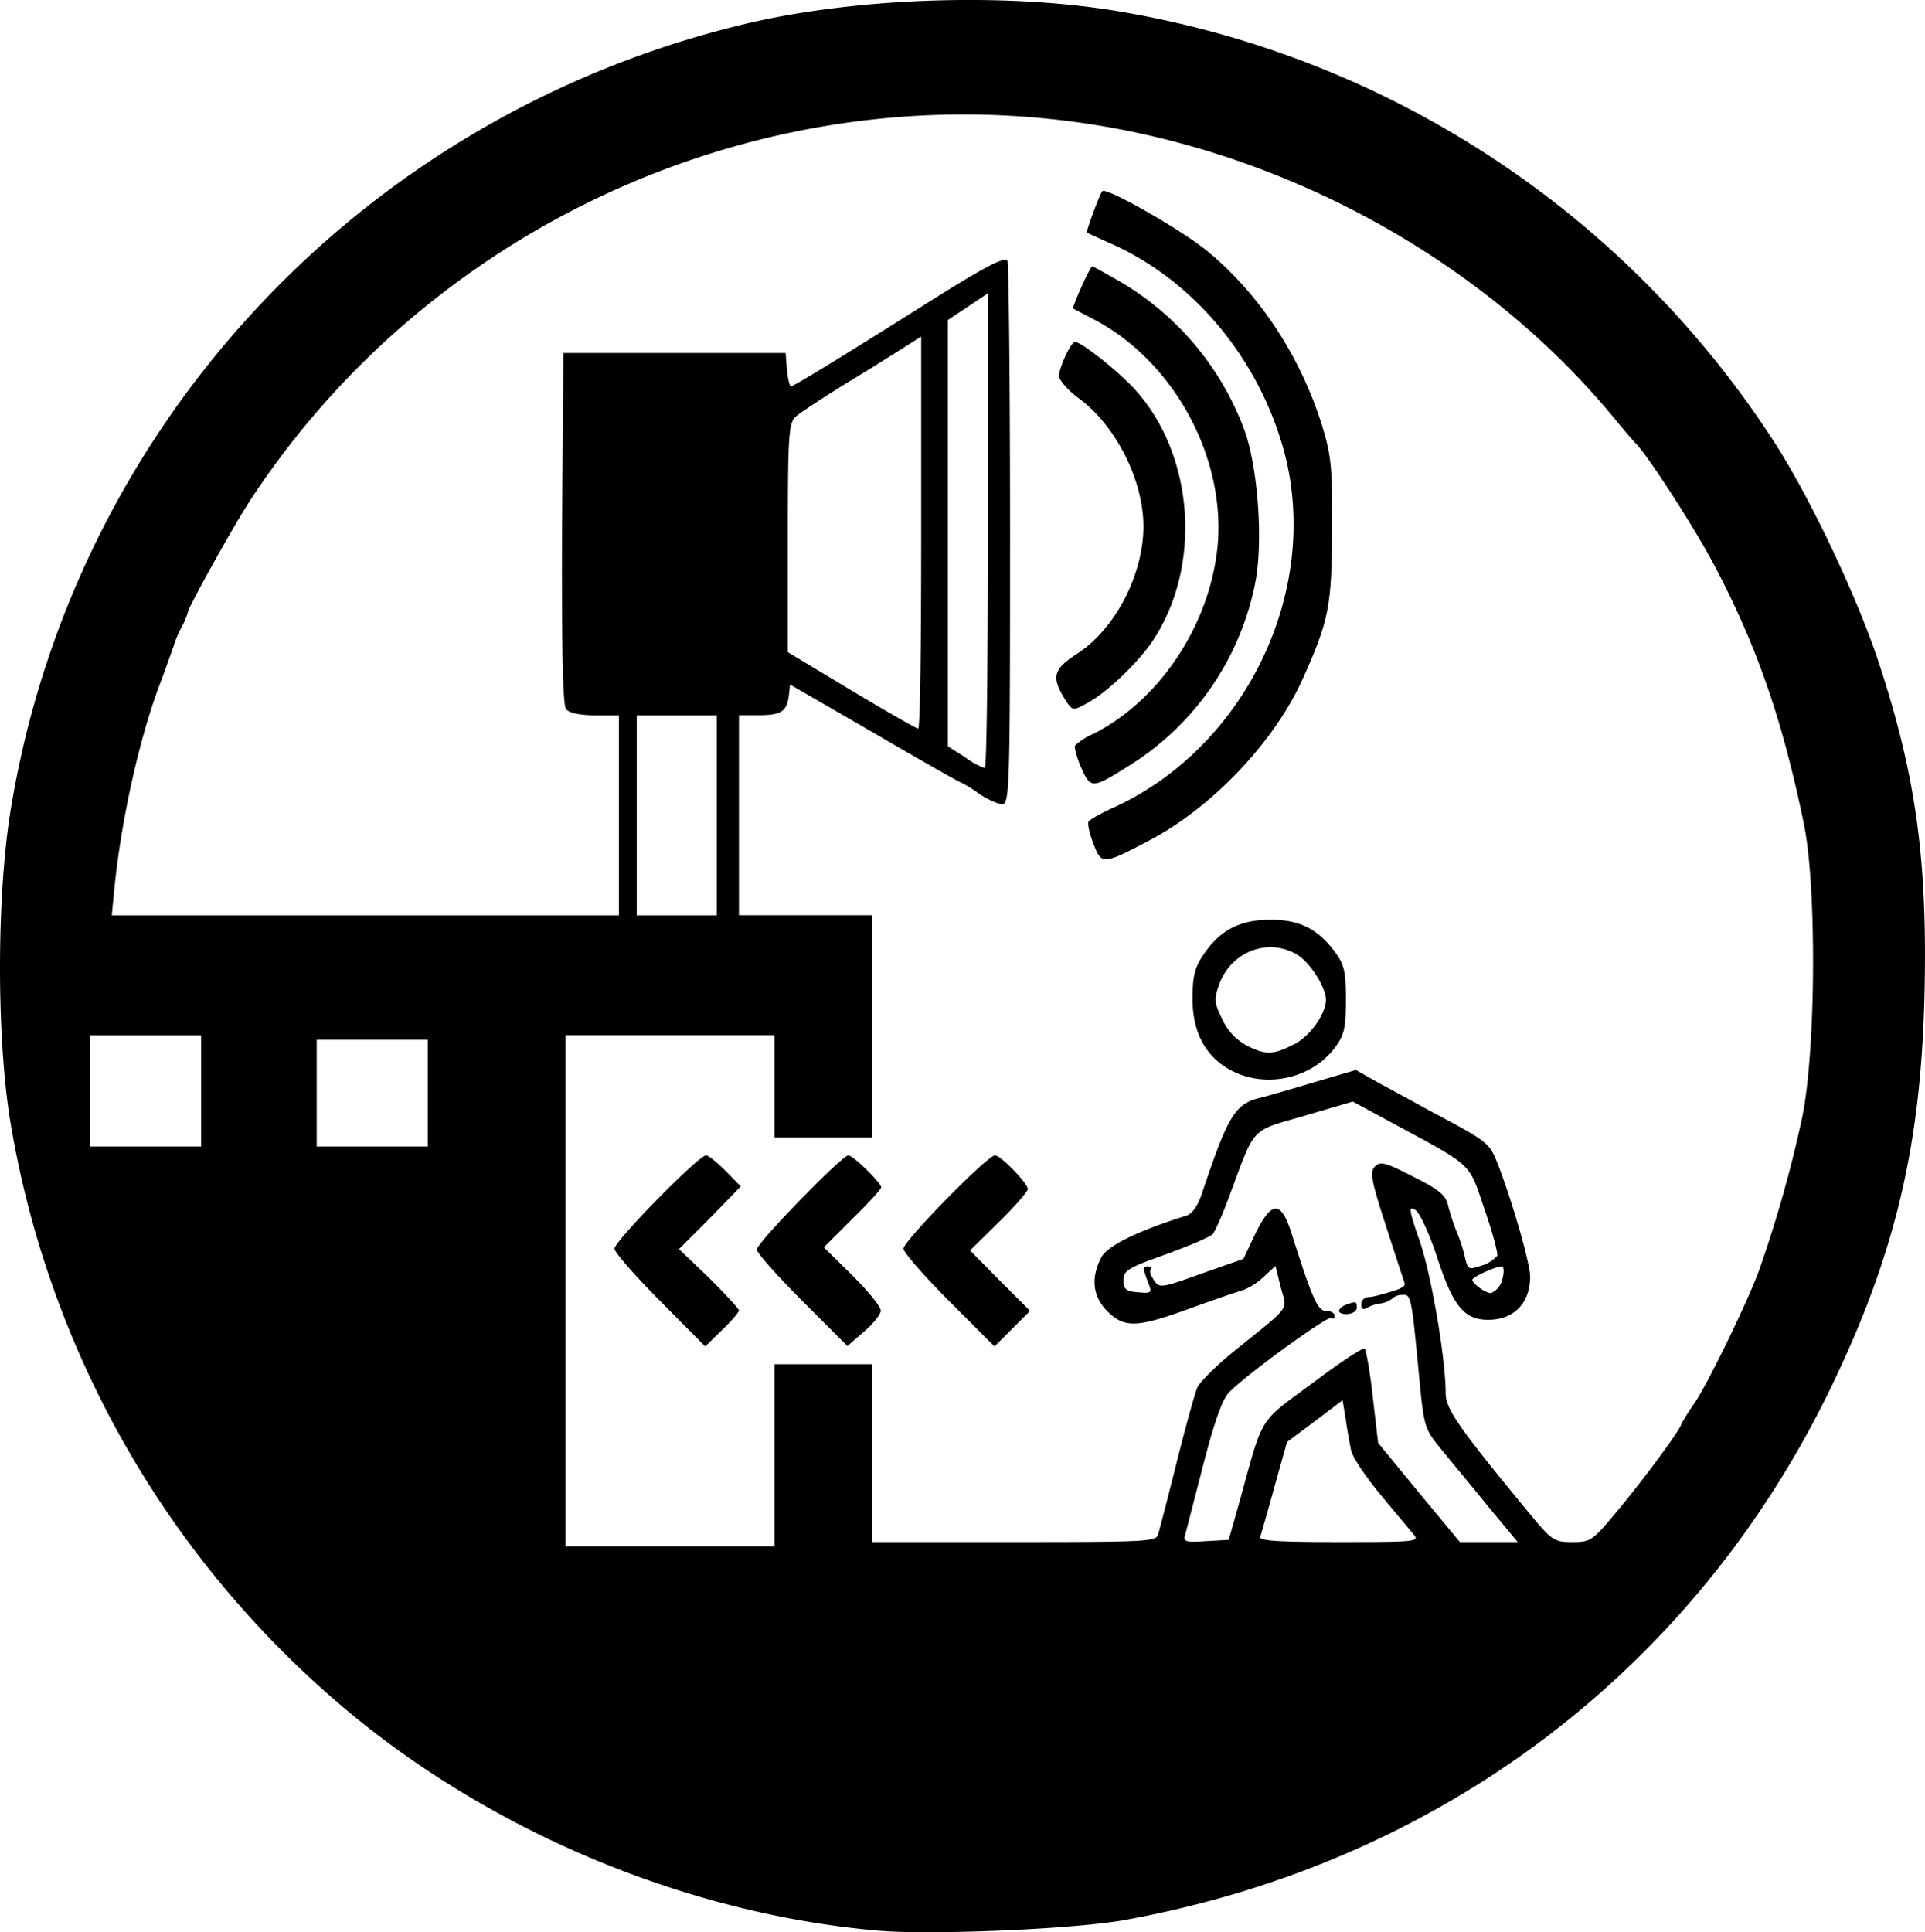 <?xml version="1.0" encoding="UTF-8"?> <svg xmlns="http://www.w3.org/2000/svg" viewBox="0 0 433.09 434.71"><defs><style> .cls-1 { fill: #000; } </style></defs><title>picto_alertes_bis</title><g id="Calque_2" data-name="Calque 2"><g id="Calque_1-2" data-name="Calque 1"><g id="layer101"><path class="cls-1" d="M197.25,434.32c-42.8-3.8-86.7-22.1-120-50.2a219.55,219.55,0,0,1-75-132.2c-3-18.9-3-49.4,0-68.8C16.05,96.32,81,26.32,167.05,5.52c25.5-6.2,60.6-7.3,86.2-2.7a218.46,218.46,0,0,1,145.9,96.6c7.9,12.2,18.5,34.4,23.5,49.5,8.5,25.8,11.1,45,10.3,76-.9,33.3-6.7,57.5-20.9,87-30.8,63.8-88.1,107.1-158.8,120C242.05,434,209.25,435.42,197.25,434.32Zm-23-106.9v-20.5h22v40h31.9c29.6,0,32-.1,32.4-1.7.3-1,2.2-8.3,4.2-16.3s4.1-15.5,4.6-16.7,4.1-4.8,8-8c13.5-10.9,12.2-9.2,10.8-14.6l-1.2-4.8-2.6,2.4a14.87,14.87,0,0,1-4.6,3c-1.1.3-6.4,2.1-11.9,4.1-12.1,4.4-14.8,4.5-18.7.7-3.3-3.3-3.8-7.5-1.4-12.1,1.3-2.6,8.2-6,19.1-9.4,1.4-.4,2.7-2.3,3.7-5.4,5.6-16.8,7.3-19.6,12.4-21,2.1-.5,7.9-2.2,12.9-3.7l9.2-2.7,5.3,3c3,1.6,8.1,4.4,11.4,6.2,13.5,7.2,13.3,7.1,15.4,12.4,3.3,8.7,7.1,22,7.1,24.9,0,5.9-3.6,9.6-9.2,9.7s-8.1-3-11.7-14c-1.8-5.5-3.9-10-4.9-10.7-1.6-1-1.5-.1,1,7.1,2.6,7.6,5.8,26.4,5.8,34.1,0,3.5,2.8,7.6,18.3,26.4,5.6,6.8,6,7.1,10.2,7.1s4.5-.2,10.7-7.7,13.8-17.9,13.8-18.8a46.83,46.83,0,0,1,3.1-4.9c3.2-4.9,11.7-22.4,14.4-29.7a282.22,282.22,0,0,0,9.7-34.4c3.1-15,3.3-51.9.4-66-4.8-23.4-10.6-40.2-20.3-58.5-4.4-8.3-13.9-23-17.1-26.7-1-1-3-3.4-4.6-5.3-29.2-35.9-74.3-60.9-121.4-67.4-72.6-10.1-146.2,23.7-186.4,85.4-3.8,5.9-13.8,23.9-13.8,24.9a15.75,15.75,0,0,1-1.3,3.1,23.07,23.07,0,0,0-1.9,4.5c-.4,1.1-1.6,4.5-2.7,7.5-4.8,12.3-9,31-10.6,46.8l-.6,6.2h114.1v-45h-5.4c-3.3,0-5.8-.5-6.5-1.4s-1-12.5-.9-40.7l.3-39.4h50l.3,3.8c.2,2,.6,3.7.9,3.7.6,0,10.6-6.1,32.8-20.1,11.2-7,15.1-9,15.9-8.2.3.4.6,28,.6,61.5,0,57.5-.1,60.8-1.8,60.8-.9,0-3.4-1.1-5.4-2.5a26.1,26.1,0,0,0-4.1-2.5c-.2,0-8.9-4.9-19.3-11L177.75,154l-.3,2.7c-.5,3.4-1.7,4.2-6.9,4.2h-4.3v45h30v50h-22v-23h-47v115h47Zm104.6,10.5c5.5-19.9,4.1-17.6,16.5-26.8,6.1-4.6,11.4-8.1,11.7-7.7s1.2,5.3,1.8,10.9l1.2,10.3,9.2,11.2,9.2,11.1h13l-6.8-8.2c-3.7-4.6-8.5-10.3-10.5-12.8-3.6-4.4-3.8-4.8-4.9-16.5-1.7-17.9-1.8-18.3-3.8-18.1a3.2,3.2,0,0,0-2.2.8,5.31,5.31,0,0,1-2.5,1.1,8.62,8.62,0,0,0-3.2,1c-.8.5-1.3.3-1.3-.7a1.66,1.66,0,0,1,1.5-1.7,12,12,0,0,0,2.3-.4c5.2-1.4,6.3-1.9,5.9-2.9-.2-.6-2.1-6.4-4.2-12.9-3.3-10.2-3.6-12-2.4-13.2s2.4-.9,8.6,2.3c6,3,7.4,4.2,7.9,6.7a52.73,52.73,0,0,0,2,6,33.94,33.94,0,0,1,1.8,5.7c.6,2.5.8,2.6,3.7,1.6a7.45,7.45,0,0,0,3.5-2.2c.2-.6-1.1-5.4-2.9-10.6-3.6-10.5-2.2-9.3-21.1-19.5l-8.5-4.6-10.9,3.2c-12.3,3.6-10.9,2.1-16.8,17.9-1.5,4.1-3.2,8-3.8,8.7s-5.4,2.7-10.6,4.6c-8.4,3-9.5,3.6-9.5,5.8,0,2,.6,2.5,3.2,2.7,3.2.3,3.3.2,2.3-2.3-1.2-3.3-1.2-3.5.1-3.5.5,0,.8.3.5.8s.2,1.5.9,2.5c1.1,1.6,1.8,1.5,10.6-1.7l9.4-3.3,2.7-5.7c3.7-7.5,5.8-7.5,8.2.2,4.6,14.5,5.8,17.2,7.7,17.2,1.1,0,1.9.5,1.9,1.1s-.4.8-.8.5c-.8-.5-18.9,12.6-22.9,16.7-1.5,1.5-3.3,6.5-5.8,16.2-2,7.7-3.8,14.8-4.1,15.8-.5,1.6,0,1.8,4.6,1.5l5.2-.3Zm39.2,7.3c-.8-1-4.2-5-7.5-9s-6.3-8.4-6.6-10-.9-4.7-1.2-7l-.7-4.2-6.2,4.7-6.3,4.7-2.8,10c-1.5,5.5-3,10.6-3.2,11.3-.4.9,3.6,1.2,17.7,1.2C318.55,346.92,319.45,346.82,318.05,345.22Zm19-55.5c1.1-1.1,1.7-4.8.8-4.8-1.4,0-6.6,2.4-6.6,3,0,.8,2.8,2.9,4.1,3A4,4,0,0,0,337.05,289.72Zm-291.8-44.3v-12.5h-25v25h25Zm51,.5v-12h-25v24h25Zm65-62.5v-22.5h-18v45h18Zm61-64V66l-4.5,3-4.5,3v95.9l3.8,2.4a16.44,16.44,0,0,0,4.5,2.5C222,172.92,222.25,148.82,222.25,119.42Zm-15,.4V75.72l-2.2,1.4c-1.3.8-7.2,4.6-13.3,8.3s-11.8,7.5-12.7,8.3c-1.6,1.4-1.8,4-1.8,27.3v25.7l14.3,8.6c7.8,4.7,14.5,8.5,15,8.6S207.25,144,207.25,119.82Z"></path><path class="cls-1" d="M148.45,292.62c-5.6-5.6-10.2-10.9-10.2-11.7,0-1.7,18.9-21,20.6-21,.5,0,2.5,1.6,4.4,3.5l3.4,3.5-6.9,7.1-7,7,6.8,6.5c3.7,3.7,6.7,6.9,6.7,7.3s-1.7,2.4-3.8,4.4l-3.8,3.7Z"></path><path class="cls-1" d="M180.45,292.62c-5.6-5.6-10.2-10.8-10.2-11.5,0-1.5,19.2-21.2,20.6-21.2,1.1,0,7.4,6.2,7.4,7.2,0,.4-2.9,3.6-6.5,7.1l-6.4,6.4,6.4,6.3c3.6,3.6,6.5,7.1,6.4,8s-1.7,2.9-3.8,4.7l-3.7,3.2Z"></path><path class="cls-1" d="M213.45,292.62c-5.6-5.6-10.2-10.9-10.2-11.7,0-1.7,18.9-21,20.6-21,1.3,0,7.4,6.3,7.4,7.6,0,.5-2.9,3.9-6.5,7.4l-6.5,6.4,6.7,6.8,6.8,6.8-4,4-4,4Z"></path><path class="cls-1" d="M277,240.82c-5.7-3-8.7-8.5-8.7-16.1,0-5.1.5-7.1,2.5-10,3.7-5.5,8.2-7.8,15-7.8,6.6,0,10.6,2,14.5,7.2,2.1,2.8,2.5,4.4,2.5,10.8s-.4,8-2.5,10.8C295.05,242.72,284.75,244.92,277,240.82Zm14.2-5.9c3.5-1.8,7.1-6.8,7.1-10,0-2.8-3.6-8.4-6.4-10.1-6.4-3.9-14.7-.9-17.5,6.4-1.3,3.5-1.3,4.2.6,8.1a12.71,12.71,0,0,0,5.5,5.9C284.75,237.42,286.55,237.32,291.15,234.92Z"></path><path class="cls-1" d="M246,189.82c-.9-2.3-1.4-4.6-1.1-5s2.5-1.7,4.9-2.8c30.1-13.3,47.4-48.7,39.2-80.1-5.6-21.1-20.6-39.2-39.7-47.4-2.5-1.1-4.6-2.1-4.8-2.2s2.8-8.5,3.5-9.3c.8-1,17.3,8.4,23.3,13.2,11.9,9.7,21.2,23.7,26.2,39.7,2,6.6,2.3,9.4,2.2,23.5-.1,17-.7,20.2-6.7,33.5-6.4,14.1-20.3,28.7-34.3,36.1C248.05,194.62,247.85,194.62,246,189.82Z"></path><path class="cls-1" d="M243.25,172.72c-1-2.3-1.6-4.6-1.4-5a15.09,15.09,0,0,1,4.3-2.7c15.4-7.9,26.7-25.6,27.9-43.6,1.2-20.1-10.9-41.1-28.8-50l-3.8-2c-.3-.3,3.8-9.5,4.3-9.5.2,0,3.2,1.7,6.7,3.7a64.79,64.79,0,0,1,27.4,32.8c3.1,8.1,4.4,25.1,2.6,34.5a62.74,62.74,0,0,1-28.2,41.2C245.65,177.52,245.45,177.52,243.25,172.72Z"></path><path class="cls-1" d="M239.85,157.72c-3.4-5.3-3-7.1,2.4-10.6,8.6-5.5,15-17.8,15-28.7,0-10.4-6.2-22.6-14.4-28.7-2.5-1.8-4.5-4.1-4.6-5.1,0-1.9,2.7-7.7,3.6-7.7,1.4,0,9.4,6.3,13.3,10.5,13.6,14.7,15.4,40.1,4.1,56.9-3.5,5.1-10.6,11.8-14.9,14C241.45,159.92,241.25,159.82,239.85,157.72Z"></path><path class="cls-1" d="M301.25,294.92c0-.4.7-1.1,1.6-1.4,2.2-.8,2.4-.8,2.4.7,0,.7-.9,1.3-2,1.4S301.25,295.42,301.25,294.92Z"></path></g></g></g></svg> 